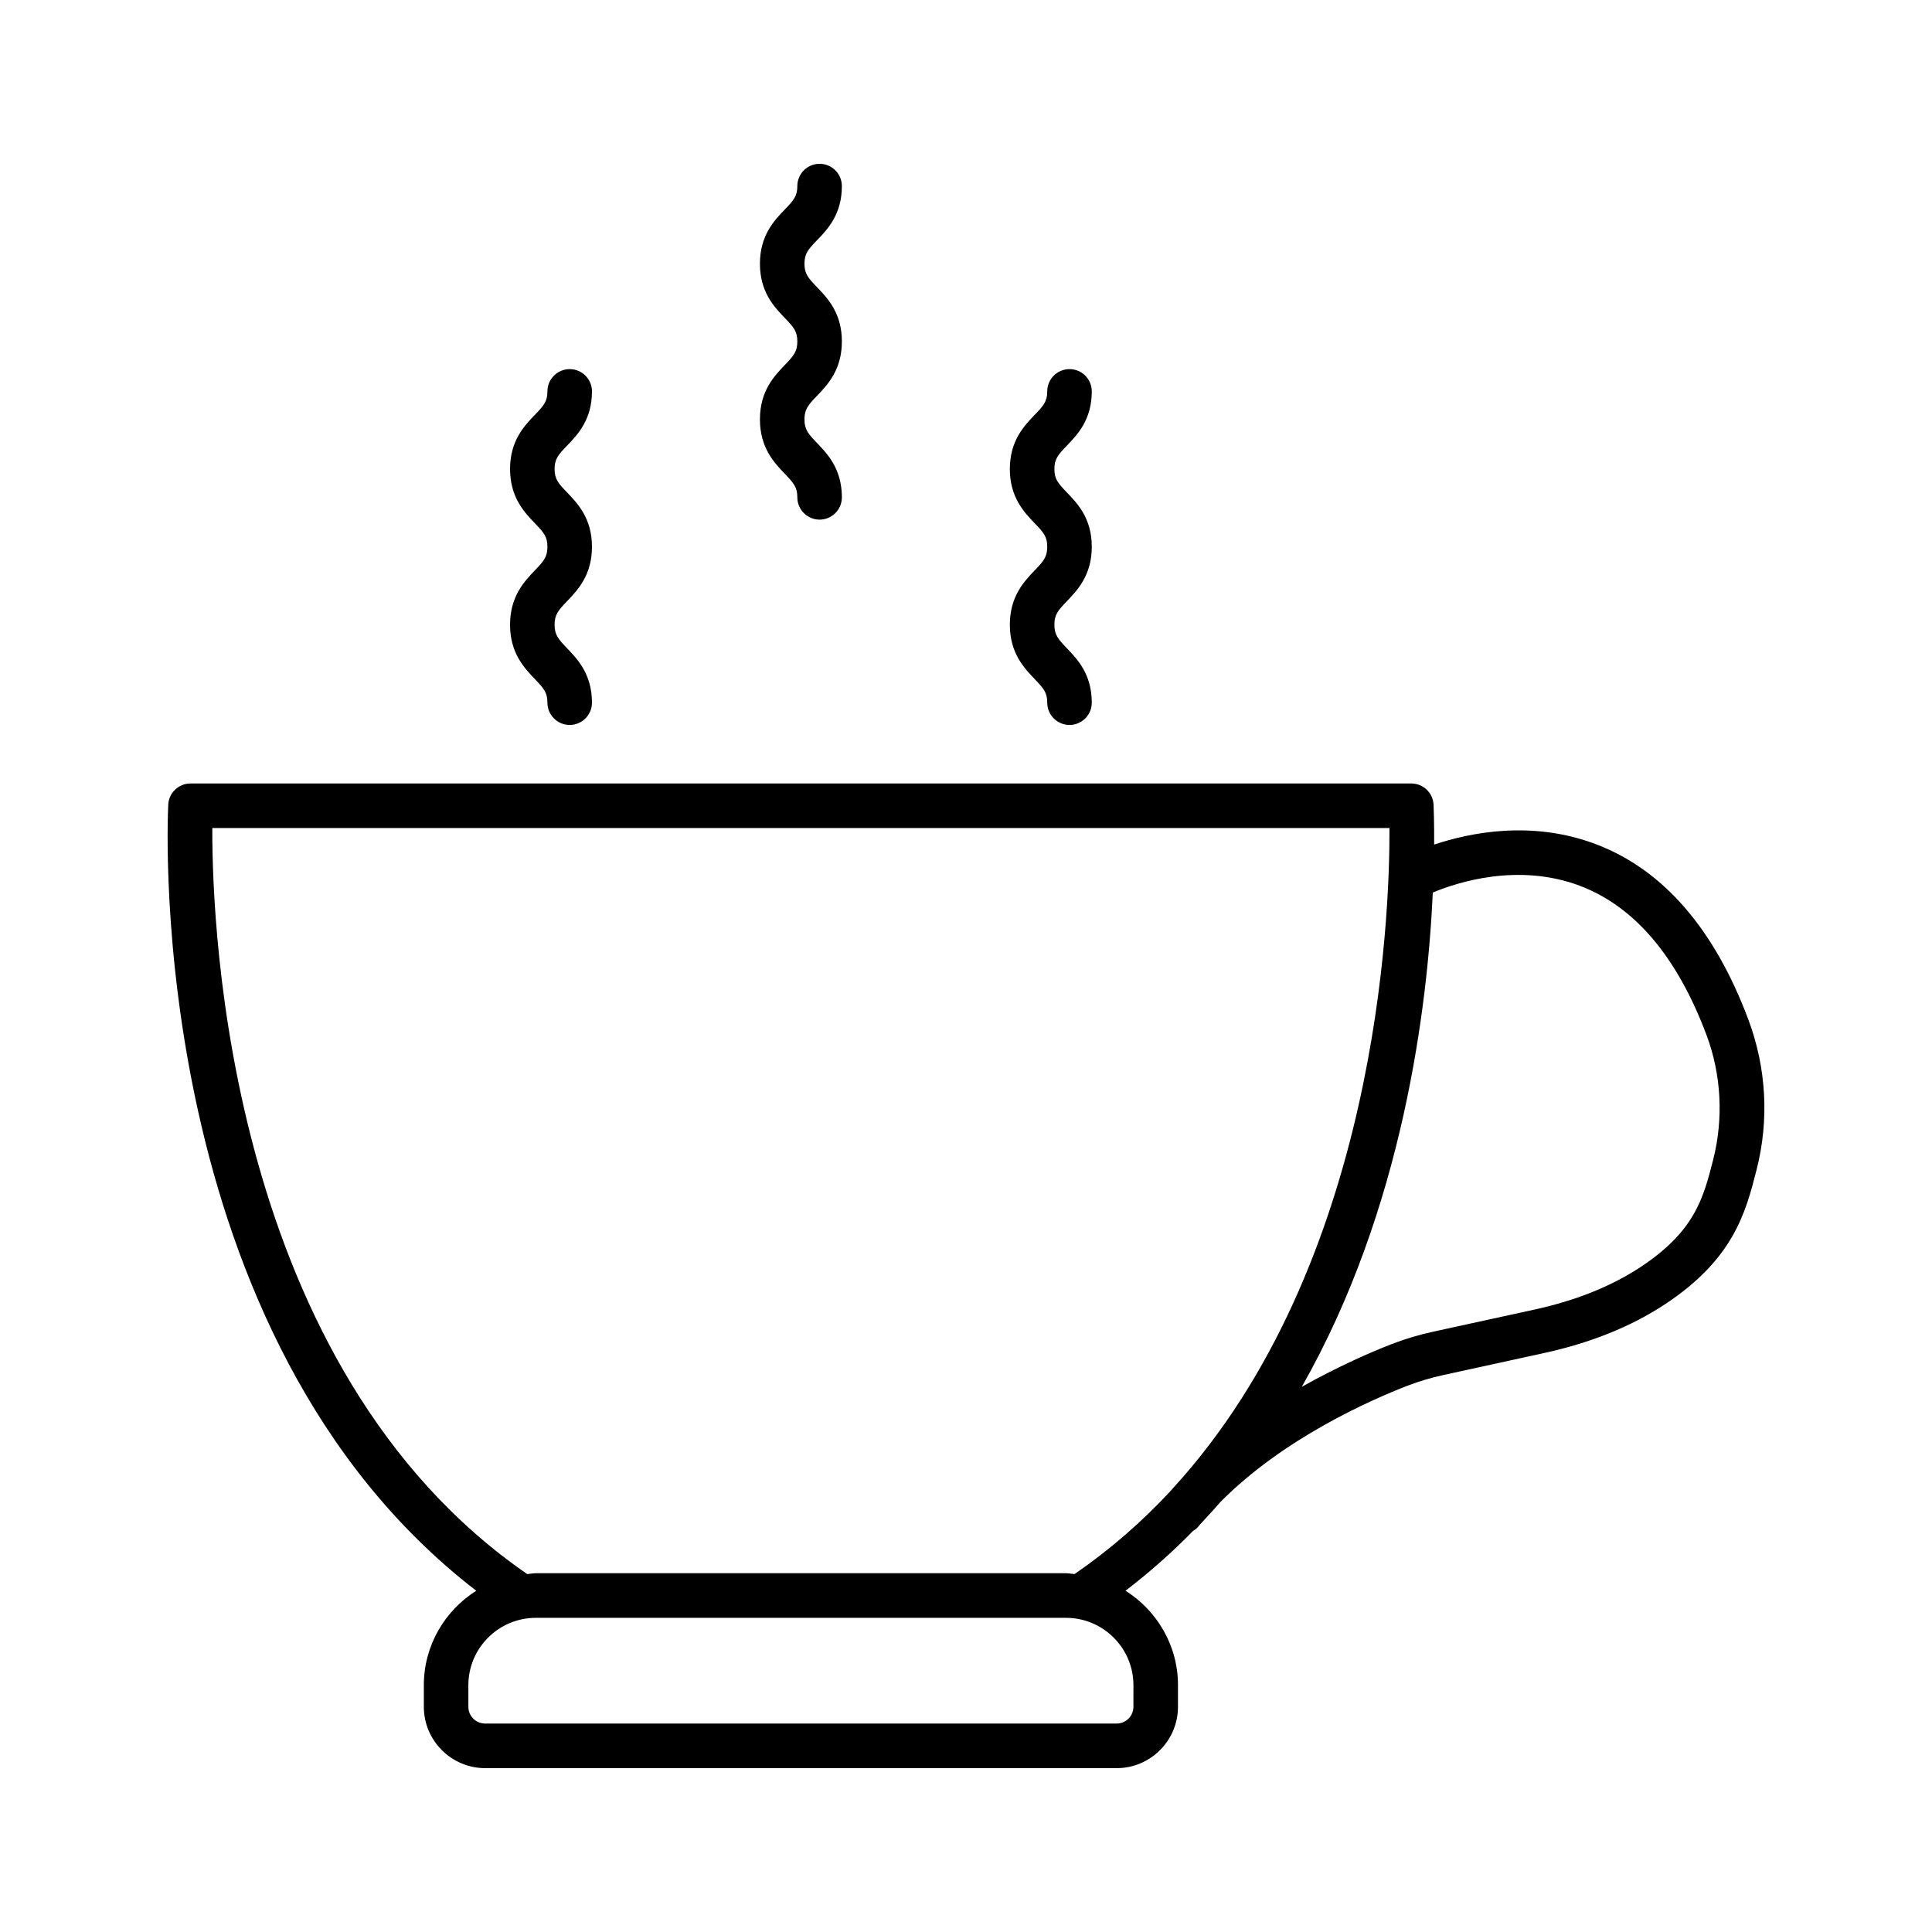 <?xml version="1.0" encoding="UTF-8"?>
<!-- Uploaded to: ICON Repo, www.iconrepo.com, Generator: ICON Repo Mixer Tools -->
<svg fill="#000000" width="800px" height="800px" version="1.1" viewBox="144 144 512 512" xmlns="http://www.w3.org/2000/svg">
 <g>
  <path d="m279.17 309.56c0 7.539 3.812 11.512 6.594 14.414 2.352 2.457 3.309 3.559 3.309 6.242 0 3.258 2.644 5.902 5.902 5.902 3.258 0 5.902-2.644 5.902-5.902 0-7.539-3.812-11.512-6.594-14.414-2.352-2.457-3.309-3.559-3.309-6.242 0-2.68 0.957-3.785 3.309-6.242 2.781-2.906 6.594-6.883 6.594-14.422 0-7.523-3.812-11.496-6.594-14.395-2.356-2.441-3.309-3.539-3.309-6.207 0-2.66 0.953-3.754 3.301-6.191 2.789-2.891 6.602-6.856 6.602-14.379 0-3.258-2.644-5.902-5.902-5.902-3.258 0-5.902 2.644-5.902 5.902 0 2.66-0.953 3.754-3.301 6.191-2.789 2.891-6.602 6.856-6.602 14.379s3.812 11.496 6.594 14.395c2.356 2.441 3.309 3.539 3.309 6.207 0 2.688-0.957 3.793-3.316 6.25-2.781 2.906-6.586 6.875-6.586 14.414z"/>
  <path d="m345.39 255.14c0 7.547 3.812 11.516 6.594 14.422 2.356 2.457 3.316 3.559 3.316 6.242 0 3.258 2.644 5.902 5.902 5.902s5.902-2.644 5.902-5.902c0-7.539-3.812-11.512-6.594-14.414-2.356-2.457-3.316-3.559-3.316-6.25 0-2.68 0.957-3.785 3.316-6.242 2.781-2.906 6.594-6.875 6.594-14.414 0-7.531-3.812-11.496-6.602-14.395-2.352-2.441-3.309-3.539-3.309-6.207 0-2.652 0.953-3.75 3.301-6.191 2.789-2.891 6.609-6.856 6.609-14.379 0-3.258-2.644-5.902-5.902-5.902s-5.902 2.644-5.902 5.902c0 2.652-0.953 3.75-3.301 6.191-2.789 2.891-6.609 6.856-6.609 14.379 0 7.531 3.812 11.496 6.602 14.395 2.352 2.441 3.309 3.539 3.309 6.207 0 2.68-0.957 3.785-3.316 6.242-2.781 2.902-6.594 6.875-6.594 14.414z"/>
  <path d="m411.62 309.56c0 7.539 3.812 11.512 6.594 14.414 2.356 2.457 3.316 3.559 3.316 6.242 0 3.258 2.644 5.902 5.902 5.902 3.258 0 5.902-2.644 5.902-5.902 0-7.539-3.812-11.512-6.594-14.414-2.356-2.457-3.316-3.559-3.316-6.242 0-2.68 0.957-3.785 3.316-6.242 2.781-2.906 6.594-6.883 6.594-14.422 0-7.531-3.812-11.496-6.602-14.395-2.352-2.441-3.309-3.539-3.309-6.207 0-2.652 0.953-3.75 3.301-6.191 2.789-2.891 6.609-6.856 6.609-14.379 0-3.258-2.644-5.902-5.902-5.902-3.258 0-5.902 2.644-5.902 5.902 0 2.652-0.953 3.75-3.301 6.191-2.789 2.891-6.609 6.856-6.609 14.379 0 7.531 3.812 11.496 6.602 14.395 2.352 2.441 3.309 3.539 3.309 6.207 0 2.688-0.957 3.793-3.316 6.25-2.781 2.906-6.594 6.875-6.594 14.414z"/>
  <path d="m607.37 414.3c-9.023-24.152-22.617-39.82-40.434-46.578-16.953-6.414-33.27-3.102-42.871 0.102 0.027-5.82-0.113-9.723-0.156-10.59-0.16-3.141-2.754-5.602-5.894-5.602h-323.53c-3.141 0-5.738 2.457-5.894 5.602-0.301 5.894-5.894 140.95 81.621 208.33-8.316 5.266-13.891 14.488-13.891 25.035v5.707c0 8.965 7.301 16.273 16.273 16.273h167.32c8.973 0 16.266-7.309 16.266-16.273v-5.707c0-10.547-5.574-19.77-13.891-25.035 6.441-4.961 12.41-10.234 17.879-15.852 0.441-0.316 0.918-0.57 1.273-1.016 0.695-0.879 1.516-1.652 2.25-2.5 1.258-1.371 2.512-2.734 3.723-4.137 16.613-16.812 39.688-27.004 49.66-30.855 3.078-1.184 6.176-2.09 9.406-2.797l26.723-5.84c12.34-2.688 23.09-7.027 31.969-12.879 18.32-12.059 21.477-24.453 24.344-35.703 3.359-13.164 2.613-26.887-2.144-39.688zm-163 182.01c0 2.465-2.004 4.453-4.461 4.453h-167.32c-2.465 0-4.469-1.988-4.469-4.453v-5.707c0-9.844 8.023-17.859 17.875-17.859h140.51c9.852 0 17.867 8.016 17.867 17.859zm-17.867-35.387h-140.51c-0.777 0-1.508 0.172-2.266 0.23-79.176-54.582-83.555-170.85-83.461-197.71h311.96c0.102 23.512-3.176 115.57-57.223 174.79-0.305 0.348-0.625 0.676-0.922 1.027-7.438 8.012-15.859 15.371-25.312 21.887-0.762-0.055-1.492-0.227-2.266-0.227zm171.49-109.53c-2.594 10.141-4.828 18.902-19.316 28.445-7.668 5.051-17.082 8.82-27.992 11.207l-26.73 5.832c-3.812 0.828-7.488 1.91-11.141 3.32-5.305 2.047-14.121 5.871-23.832 11.332 26.926-47.309 33.355-101.01 34.723-131 6.242-2.606 22.527-8.016 39.027-1.766 14.5 5.5 25.785 18.848 33.555 39.652 3.871 10.395 4.504 21.992 1.707 32.977z"/>
 </g>
</svg>